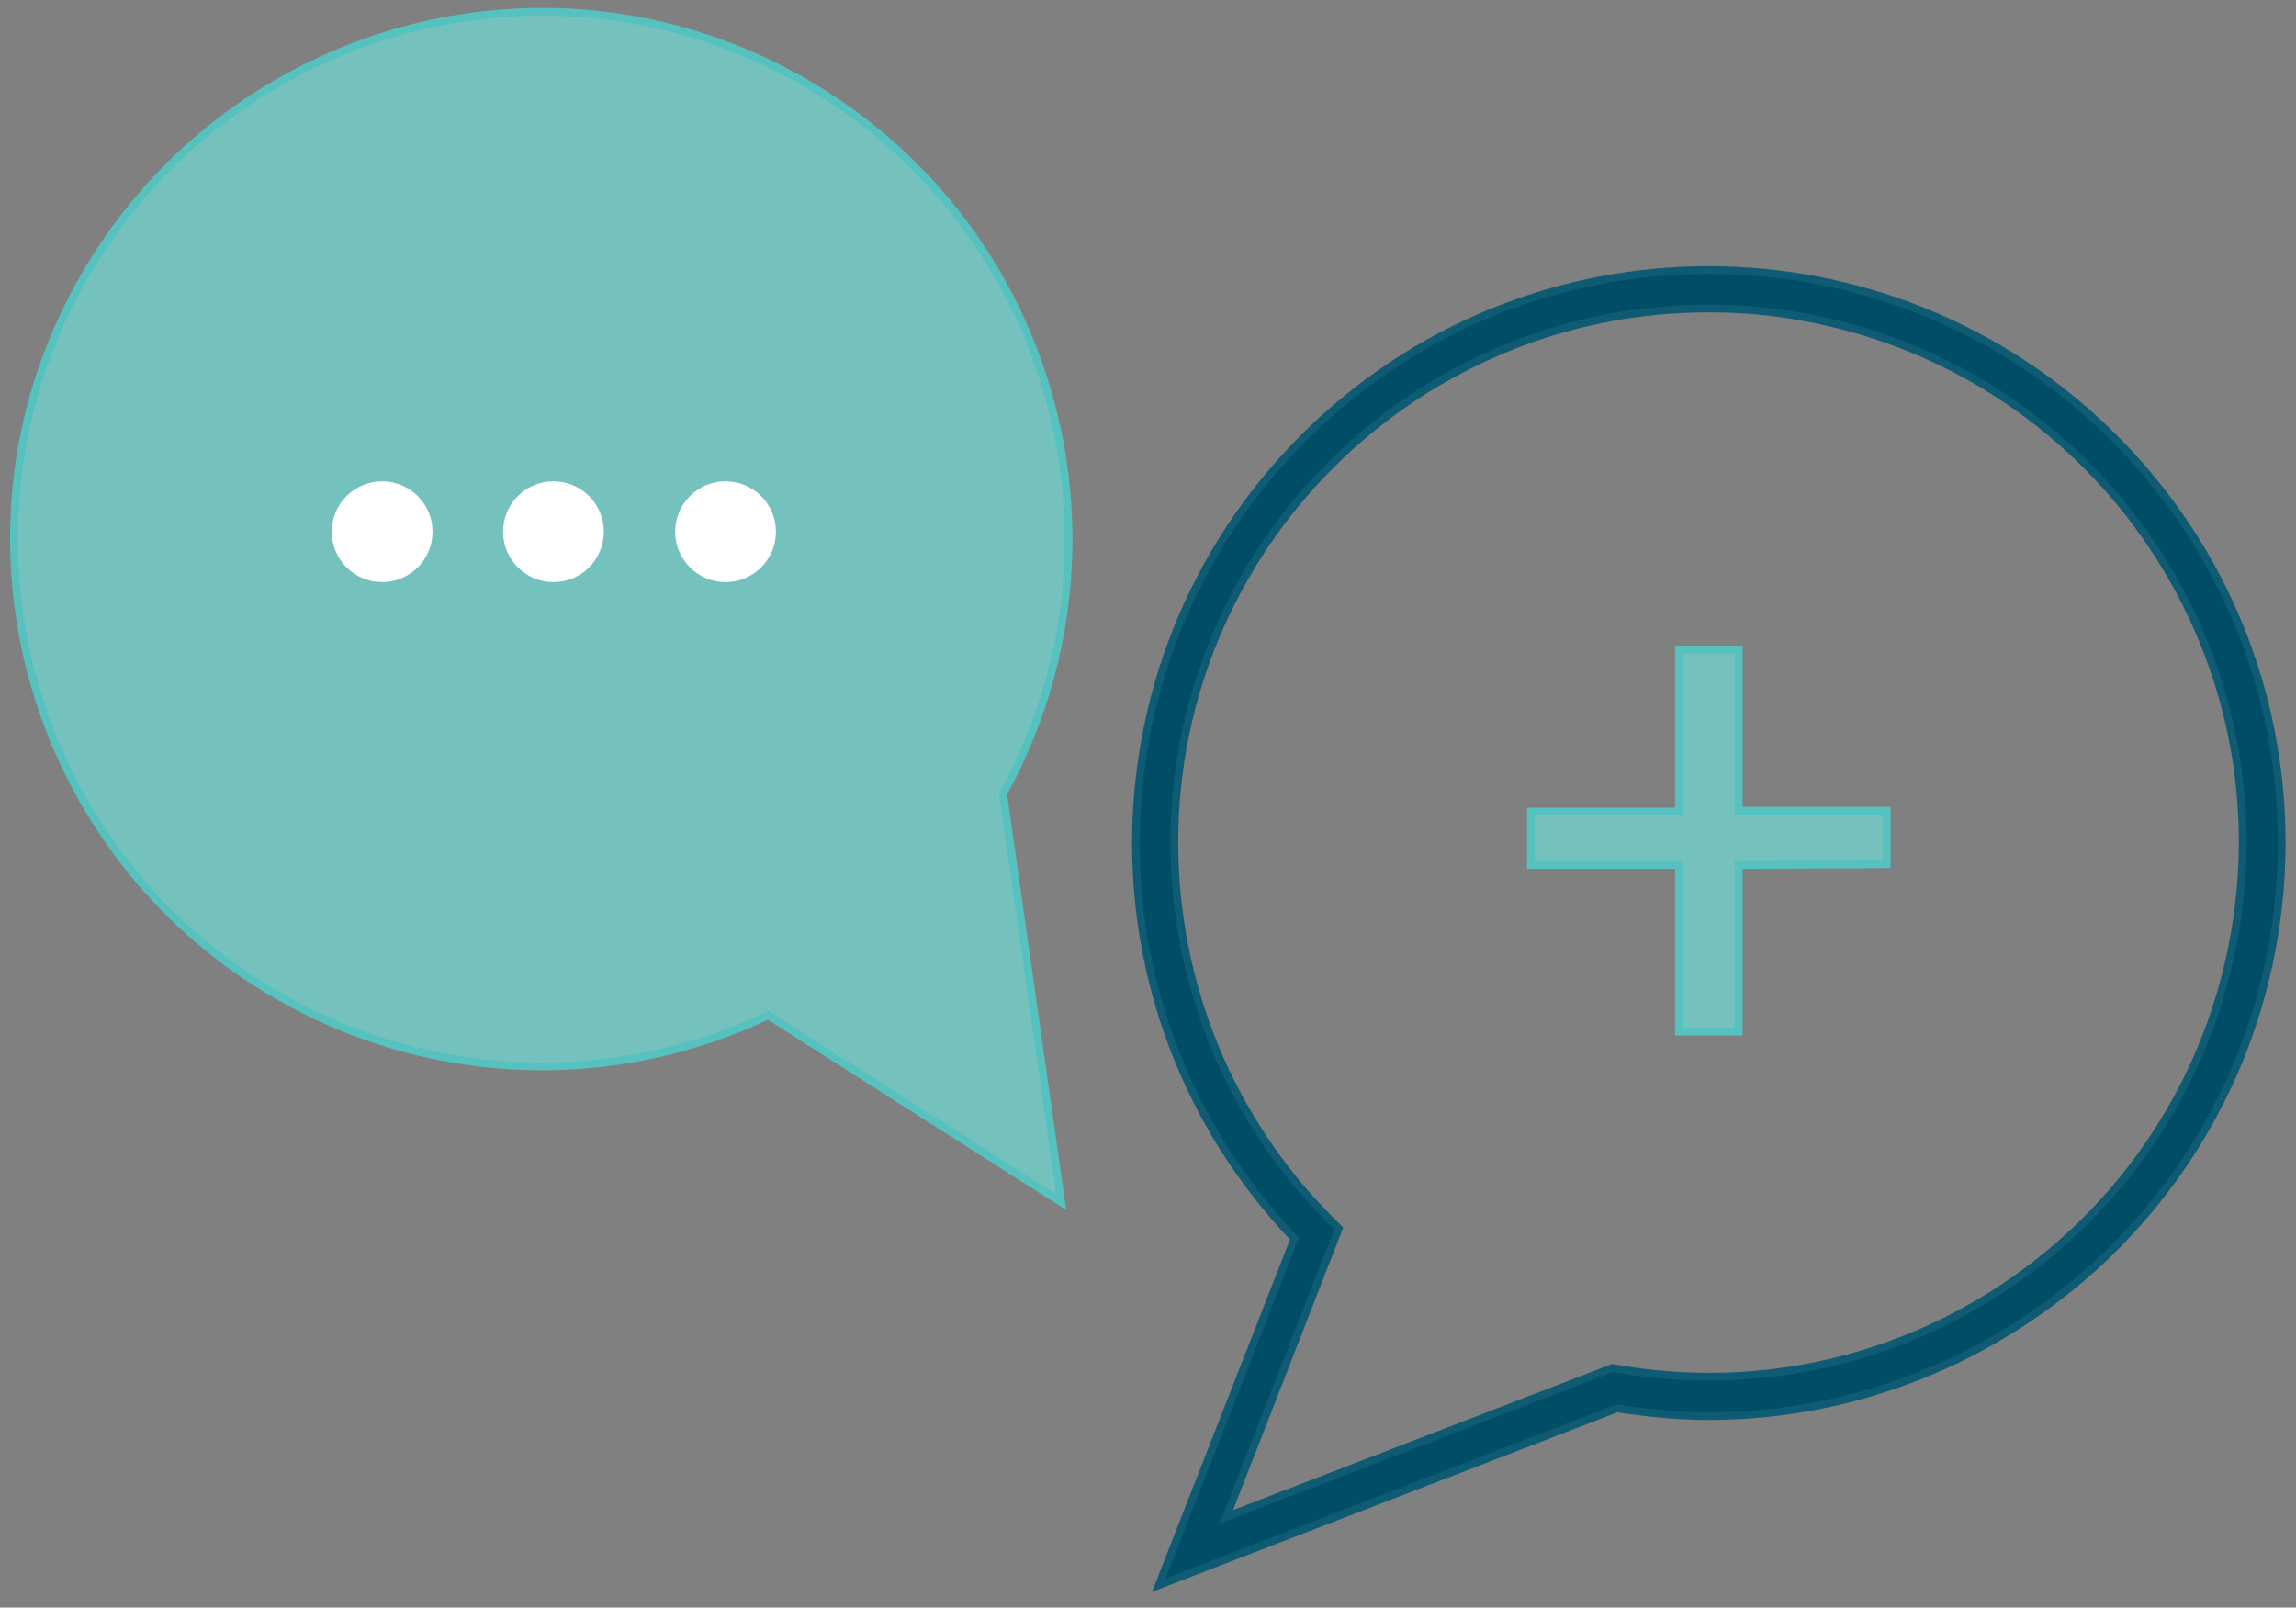 <?xml version="1.0" encoding="utf-8"?>
<!-- Generator: Adobe Illustrator 24.0.3, SVG Export Plug-In . SVG Version: 6.00 Build 0)  -->
<svg version="1.1" id="Layer_1" xmlns="http://www.w3.org/2000/svg" xmlns:xlink="http://www.w3.org/1999/xlink" x="0px" y="0px"
	 viewBox="0 0 296.2 207.4" style="enable-background:new 0 0 296.2 207.4;" xml:space="preserve">
<rect x="0" y="0" width="296.2" height="207.4" fill="#808080" stroke="none"/>
<style type="text/css">
	.st0{fill:#74C1BE;stroke:#55C2BF;stroke-miterlimit:10;}
	.st1{fill:#004D68;stroke:#0F5B73;stroke-miterlimit:10;}
	.st2{fill:#FFFFFF;}
</style>
<title>Tet_ikon_tykk_CMYK</title>
<path class="st0" d="M224.3,111.6v21.5h-7.7v-21.5h-19.1v-6.9h19.1V83.8h7.7v20.8h19.1v6.9L224.3,111.6z"/>
<path class="st1" d="M149.5,204.5l17.5-44.7c-28.2-29.5-27.1-76.3,2.4-104.5s76.3-27.1,104.5,2.4s27.1,76.3-2.4,104.5
	c-13.8,13.1-32,20.5-51.1,20.5c-4,0-7.9-0.4-11.8-1L149.5,204.5z M220.4,39.8c-38,0-68.9,30.8-68.9,68.9c0,18.3,7.2,35.8,20.1,48.7
	l1.1,1.1l-14.5,37.2l49.8-19.2l0.7,0.1c37.5,6.5,73.1-18.7,79.6-56.2s-18.7-73.1-56.2-79.6C228.2,40.1,224.3,39.8,220.4,39.8
	L220.4,39.8z"/>
<path class="st0" d="M129.4,102.4c18.1-32.9,6.2-74.2-26.7-92.4S28.5,3.9,10.3,36.7S4.1,111,37,129.1c19.2,10.6,42.3,11.3,62.1,1.9
	l37.8,24.1L129.4,102.4z"/>
<circle class="st2" cx="93.6" cy="68.6" r="6.5"/>
<circle class="st2" cx="71.4" cy="68.6" r="6.5"/>
<circle class="st2" cx="49.3" cy="68.6" r="6.5"/>
</svg>

